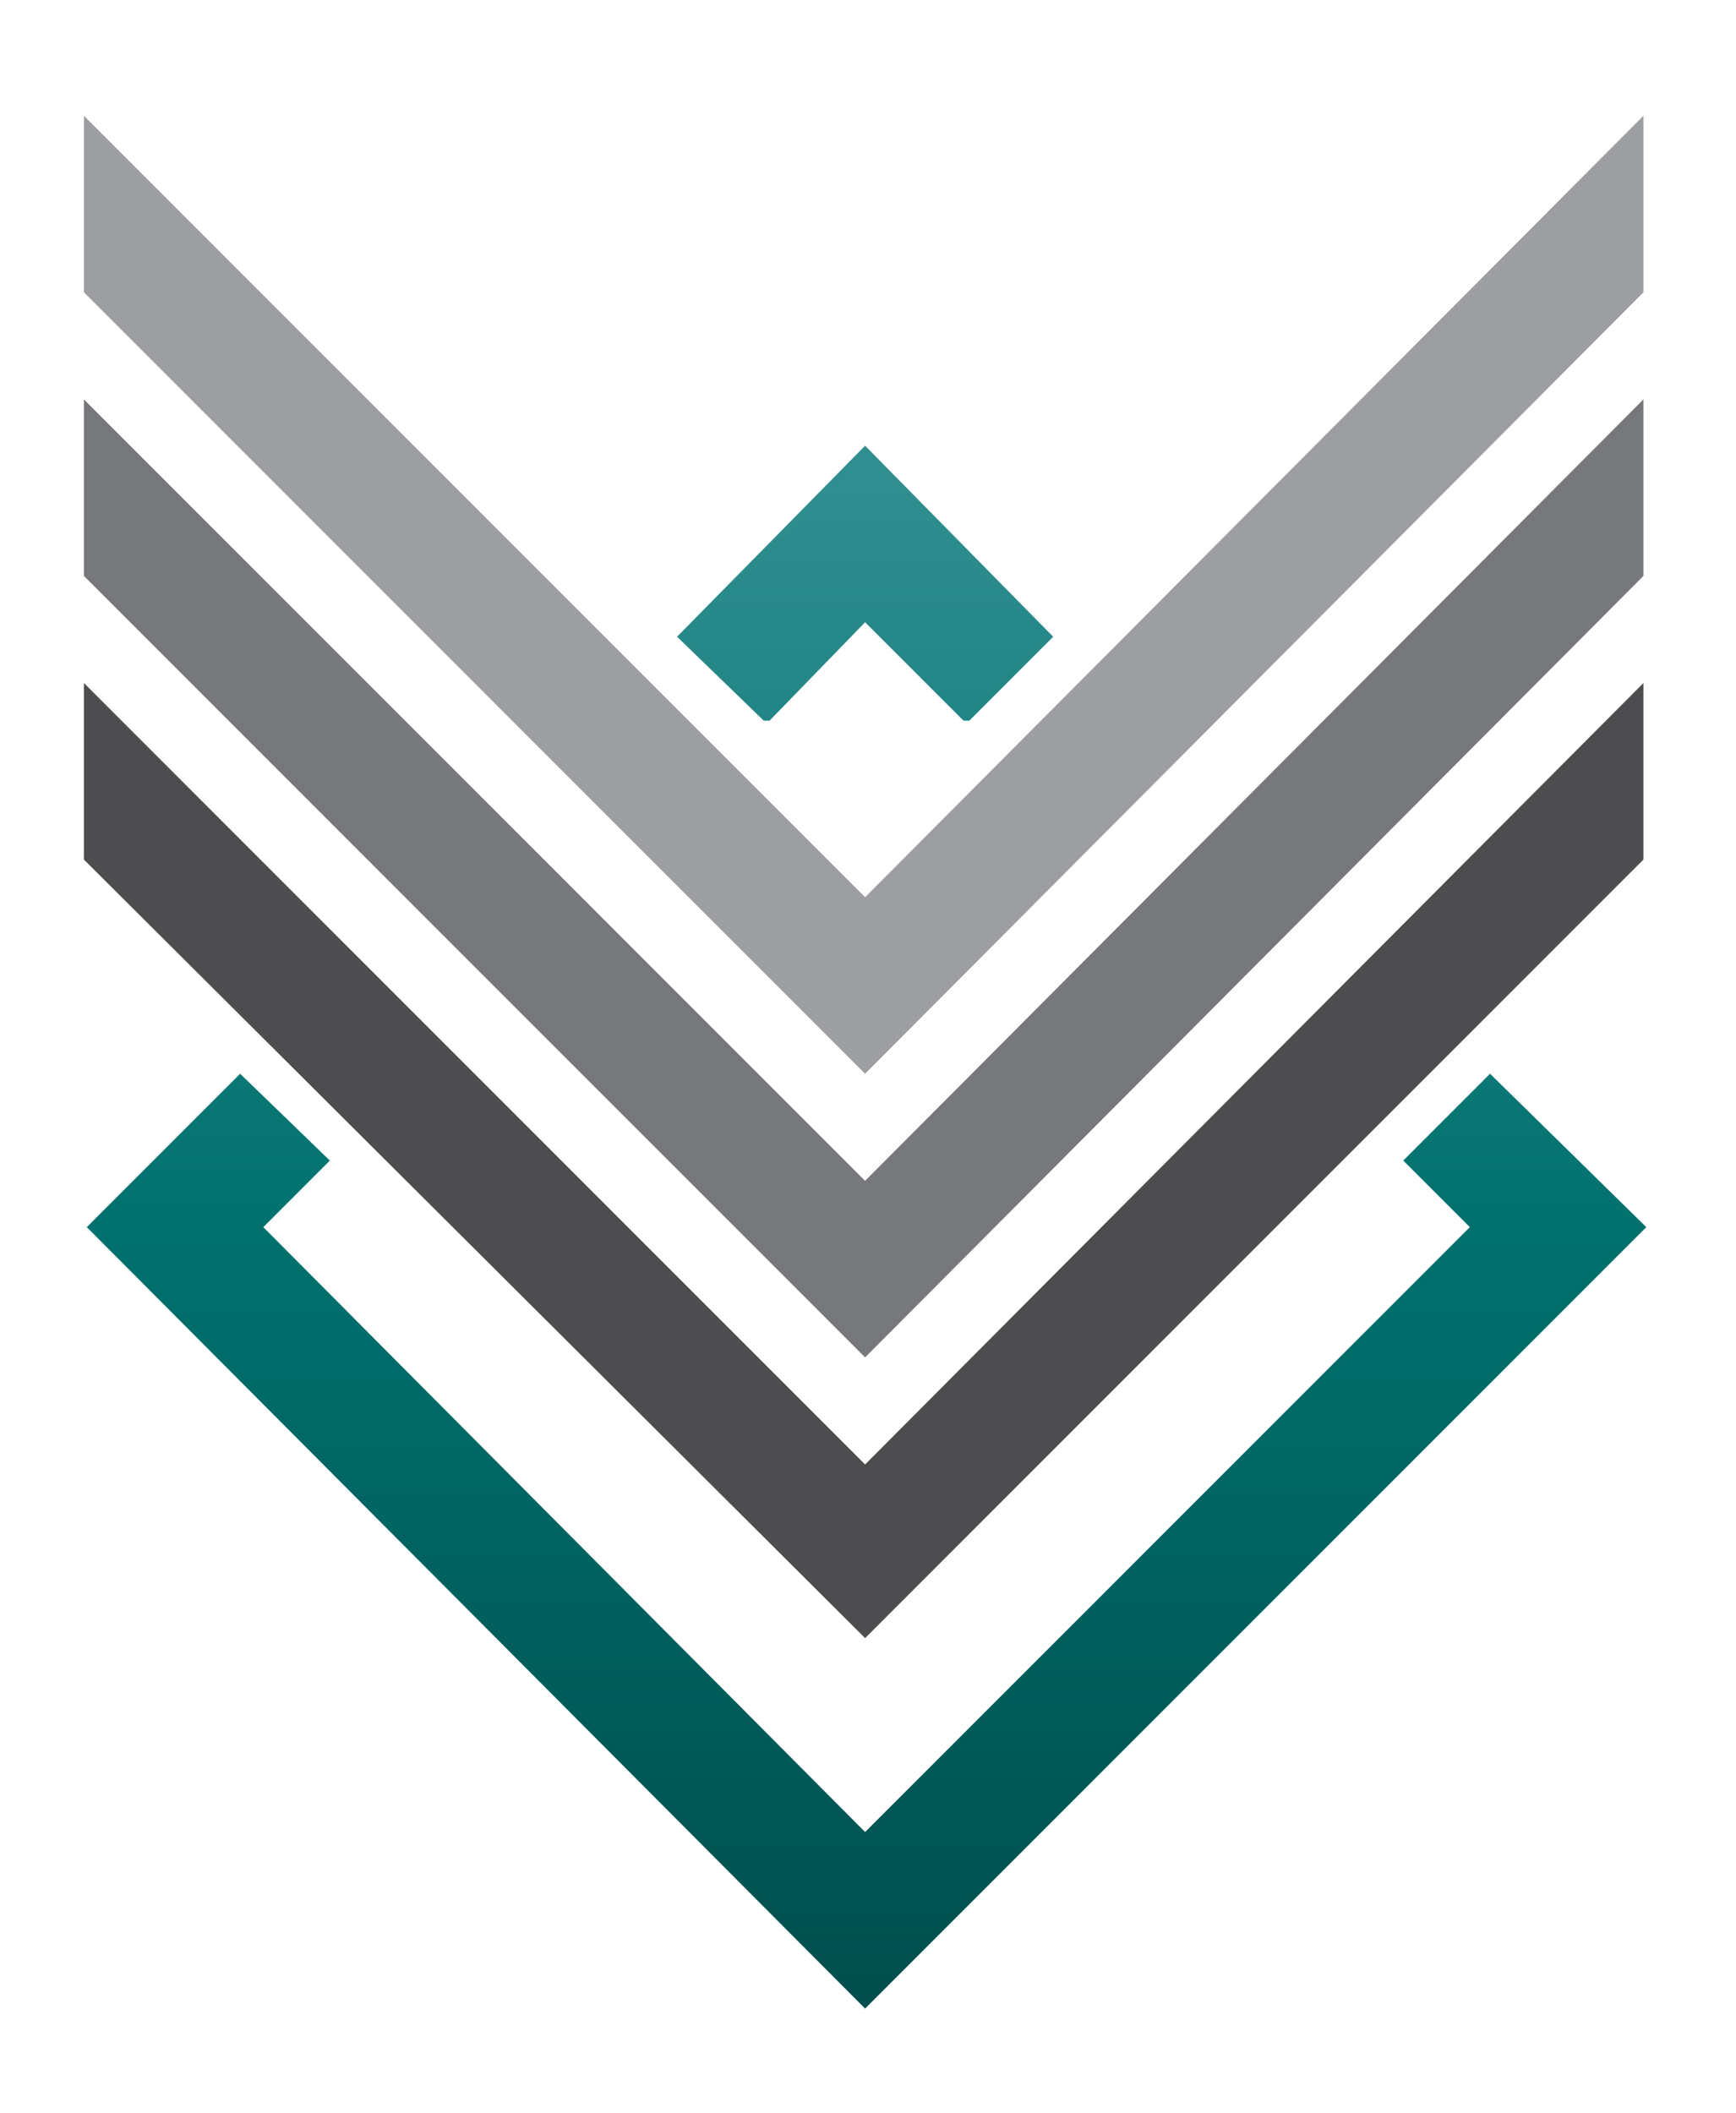 <svg  width="60" height="73"  xmlns="http://www.w3.org/2000/svg" xmlns:xlink="http://www.w3.org/1999/xlink" x="0px" y="0px"
	 viewBox="0 0 60 73" enable-background="new 0 0 60 73" xml:space="preserve">
<g>
	<defs>
		<polygon id="SVGID_2_" points="48.5,40.1 50.8,42.4 29.9,63.3 9.1,42.4 11.4,40.1 8.3,37.1 3,42.4 29.9,69.4 56.9,42.4 51.5,37.1 
					"/>
	</defs>
	<clipPath id="SVGID_3_">
		<use xlink:href="#SVGID_2_"  overflow="visible"/>
	</clipPath>
	
		<linearGradient id="SVGID_4_" gradientUnits="userSpaceOnUse" x1="-407.919" y1="509.613" x2="-406.919" y2="509.613" gradientTransform="matrix(0 -52.152 -52.152 0 26607.512 -21205.035)">
		<stop  offset="0" style="stop-color:#004F4D"/>
		<stop  offset="0.484" style="stop-color:#00706D"/>
		<stop  offset="0.998" style="stop-color:#308E90"/>
		<stop  offset="1" style="stop-color:#308E90"/>
	</linearGradient>
	<rect x="3" y="37.1" clip-path="url(#SVGID_3_)" fill="url(#SVGID_4_)" width="53.9" height="32.3"/>
</g>
<g>
	<defs>
		<polygon id="SVGID_1_" points="23.4,22 26.5,25 29.9,21.5 33.4,25 36.4,22 29.9,15.4 		"/>
	</defs>
	<clipPath id="SVGID_5_">
		<use xlink:href="#SVGID_1_"  overflow="visible"/>
	</clipPath>
	
		<linearGradient id="SVGID_6_" gradientUnits="userSpaceOnUse" x1="-407.919" y1="509.613" x2="-406.919" y2="509.613" gradientTransform="matrix(0 -52.152 -52.152 0 26607.512 -21205.035)">
		<stop  offset="0" style="stop-color:#004F4D"/>
		<stop  offset="0.484" style="stop-color:#00706D"/>
		<stop  offset="0.998" style="stop-color:#308E90"/>
		<stop  offset="1" style="stop-color:#308E90"/>
	</linearGradient>
	<rect x="23.4" y="15.4" clip-path="url(#SVGID_5_)" fill="url(#SVGID_6_)" width="13" height="9.5"/>
</g>
<polygon fill="#4D4D4F" points="29.9,50.6 2.9,23.6 2.9,29.7 29.9,56.6 56.8,29.7 56.8,23.6 "/>
<polygon fill="#77787B" points="2.9,13.8 2.9,19.9 29.9,46.9 56.8,19.9 56.8,13.8 29.9,40.8 "/>
<polygon fill="#9C9EA1" points="29.9,37.1 56.8,10.1 56.8,4 29.9,31 2.9,4 2.9,10.1 "/>
</svg>
